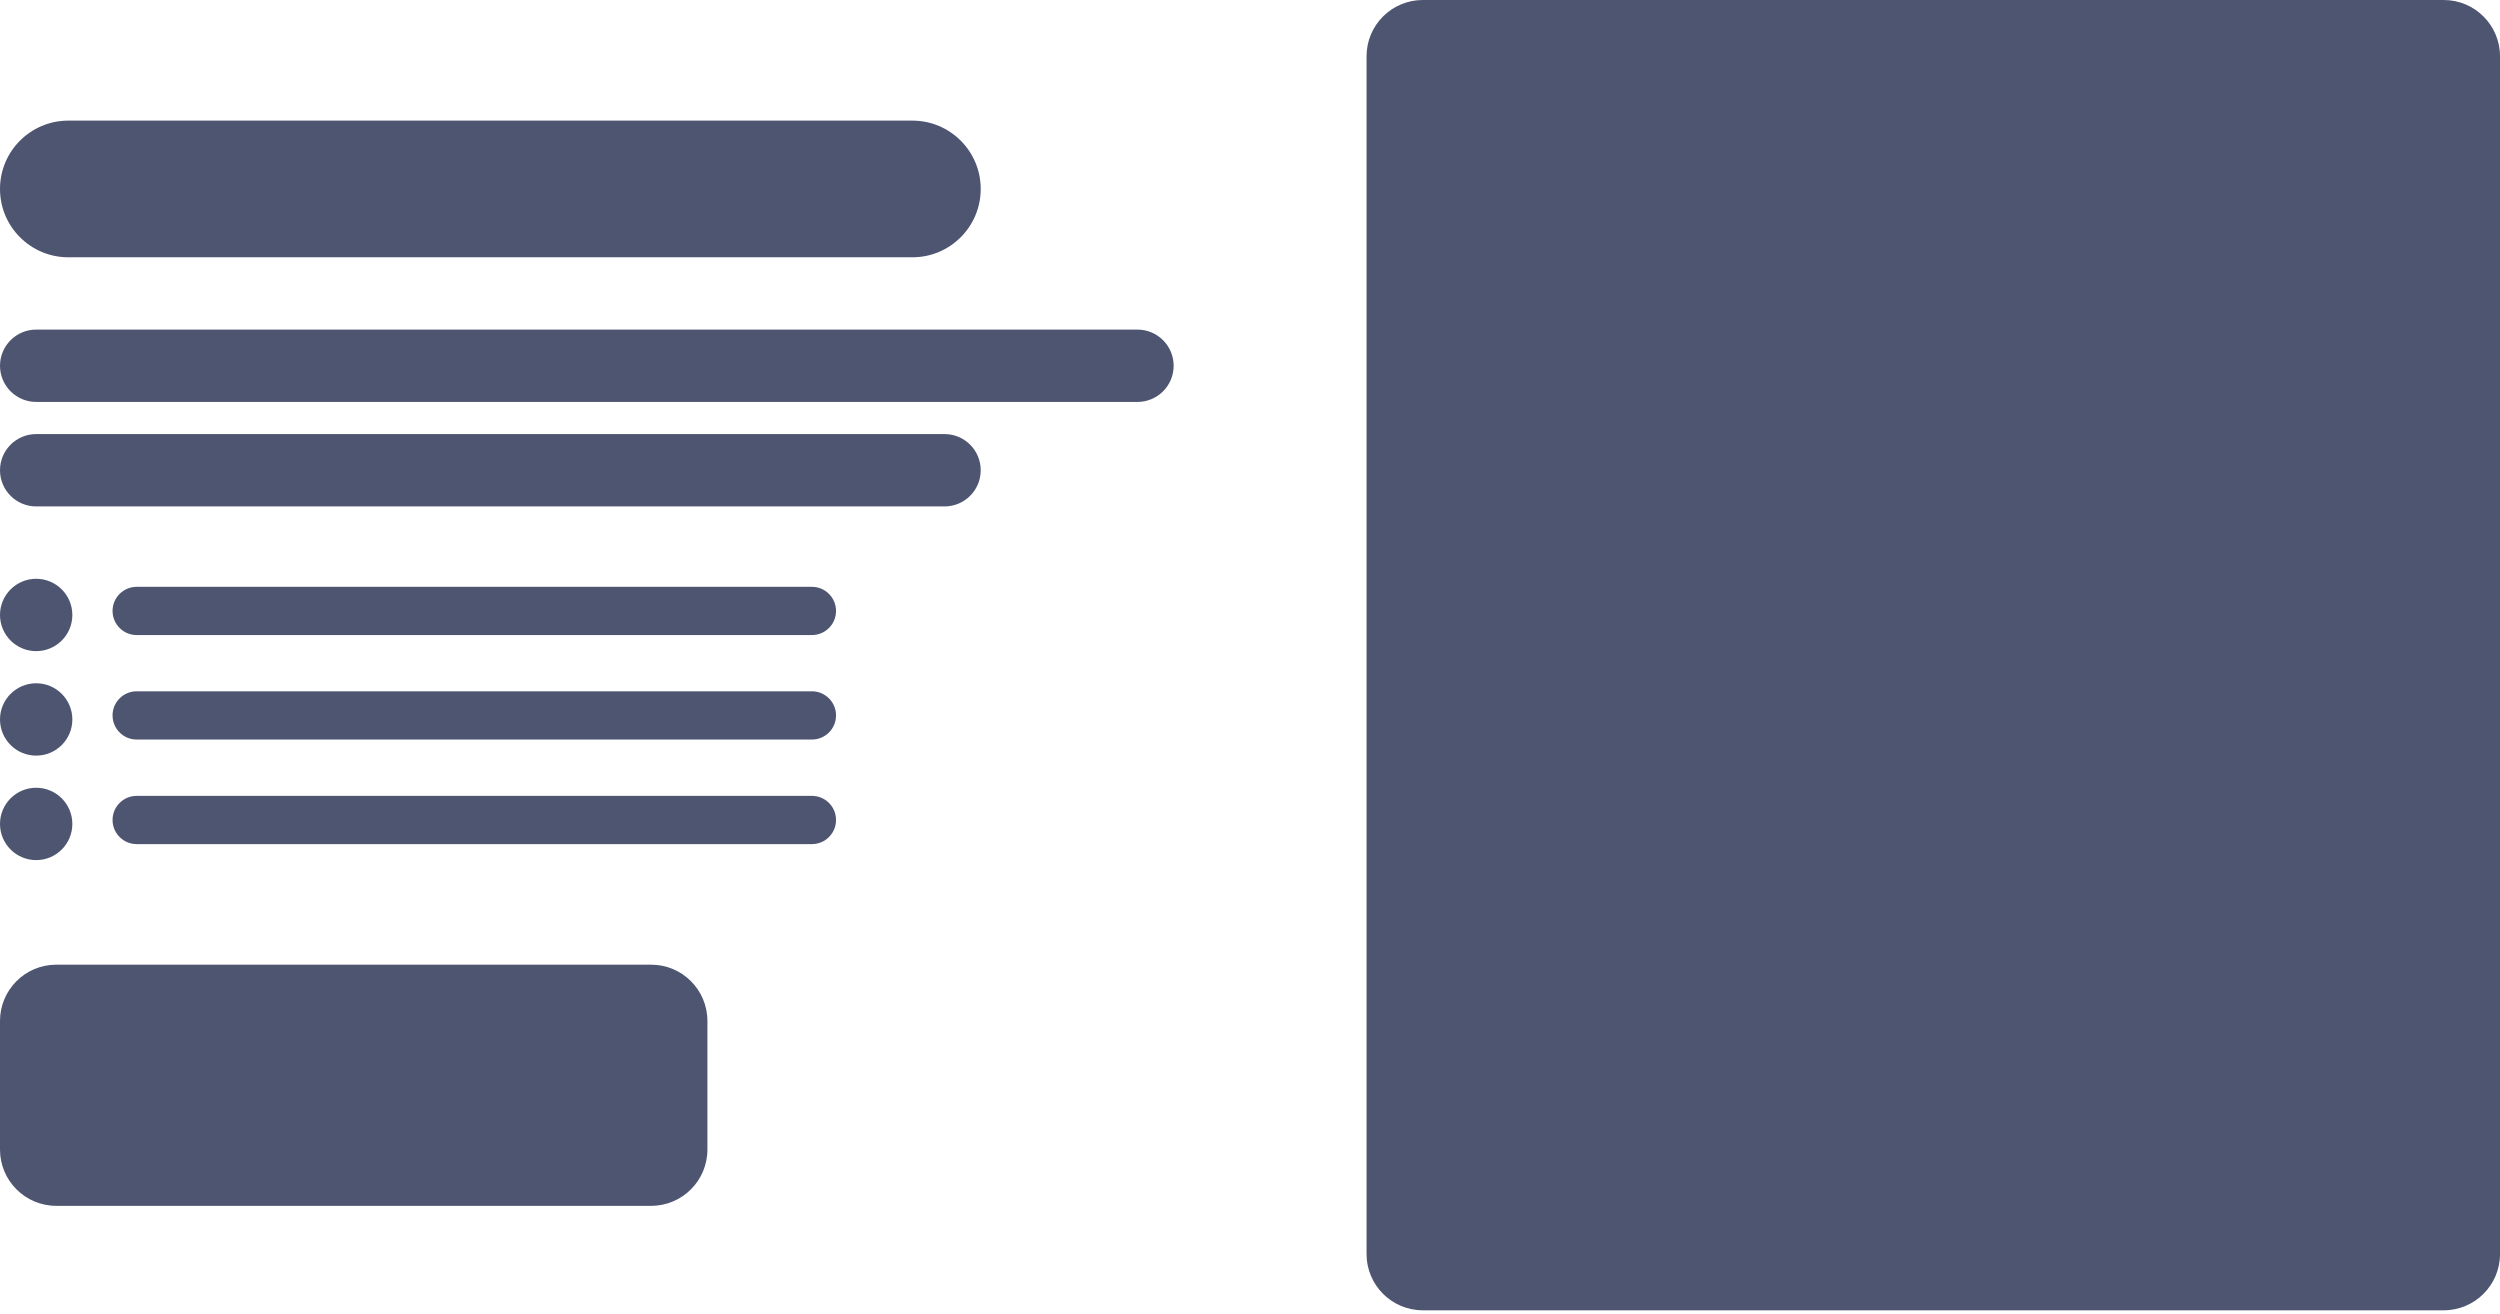 <?xml version="1.0" encoding="UTF-8"?> <svg xmlns="http://www.w3.org/2000/svg" width="314" height="165" viewBox="0 0 314 165" fill="none"> <path d="M171.639 7.068C171.639 3.164 174.803 0 178.706 0H306.932C310.836 0 314 3.164 314 7.068V157.506C314 161.409 310.836 164.574 306.932 164.574H178.706C174.803 164.574 171.639 161.409 171.639 157.506V7.068Z" fill="#4D5571"></path> <path d="M0 23.732C0 18.993 3.842 15.15 8.582 15.15H114.596C119.335 15.15 123.178 18.993 123.178 23.732V23.732C123.178 28.472 119.335 32.315 114.596 32.315H8.582C3.842 32.315 0 28.472 0 23.732V23.732Z" fill="#4D5571"></path> <path d="M0 128.232C0 124.328 3.164 121.164 7.068 121.164H81.782C85.685 121.164 88.85 124.328 88.85 128.232V144.386C88.85 148.289 85.685 151.454 81.782 151.454H7.068C3.164 151.454 0 148.289 0 144.386V128.232Z" fill="#4D5571"></path> <path d="M0 45.94C0 43.431 2.034 41.397 4.543 41.397H142.866C145.375 41.397 147.41 43.431 147.41 45.94V45.94C147.41 48.449 145.375 50.483 142.866 50.483H4.543C2.034 50.483 0 48.449 0 45.94V45.94Z" fill="#4D5571"></path> <path d="M0 59.064C0 56.555 2.034 54.52 4.543 54.52H118.634C121.144 54.52 123.178 56.555 123.178 59.064V59.064C123.178 61.573 121.144 63.607 118.634 63.607H4.543C2.034 63.607 0 61.573 0 59.064V59.064Z" fill="#4D5571"></path> <path d="M0 77.24C0 74.731 2.034 72.696 4.543 72.696V72.696C7.053 72.696 9.087 74.731 9.087 77.24V77.24C9.087 79.749 7.053 81.783 4.543 81.783V81.783C2.034 81.783 0 79.749 0 77.24V77.24Z" fill="#4D5571"></path> <path d="M0 90.363C0 87.853 2.034 85.819 4.543 85.819V85.819C7.053 85.819 9.087 87.853 9.087 90.363V90.363C9.087 92.872 7.053 94.906 4.543 94.906V94.906C2.034 94.906 0 92.872 0 90.363V90.363Z" fill="#4D5571"></path> <path d="M0 103.486C0 100.977 2.034 98.942 4.543 98.942V98.942C7.053 98.942 9.087 100.977 9.087 103.486V103.486C9.087 105.995 7.053 108.029 4.543 108.029V108.029C2.034 108.029 0 105.995 0 103.486V103.486Z" fill="#4D5571"></path> <path d="M14.137 76.734C14.137 75.061 15.493 73.705 17.166 73.705H101.977C103.649 73.705 105.006 75.061 105.006 76.734V76.734C105.006 78.407 103.649 79.763 101.977 79.763H17.166C15.493 79.763 14.137 78.407 14.137 76.734V76.734Z" fill="#4D5571"></path> <path d="M14.137 89.857C14.137 88.184 15.493 86.828 17.166 86.828H101.977C103.649 86.828 105.006 88.184 105.006 89.857V89.857C105.006 91.53 103.649 92.886 101.977 92.886H17.166C15.493 92.886 14.137 91.53 14.137 89.857V89.857Z" fill="#4D5571"></path> <path d="M14.137 102.99C14.137 101.317 15.493 99.961 17.166 99.961H101.977C103.649 99.961 105.006 101.317 105.006 102.99V102.99C105.006 104.663 103.649 106.019 101.977 106.019H17.166C15.493 106.019 14.137 104.663 14.137 102.99V102.99Z" fill="#4D5571"></path> </svg> 